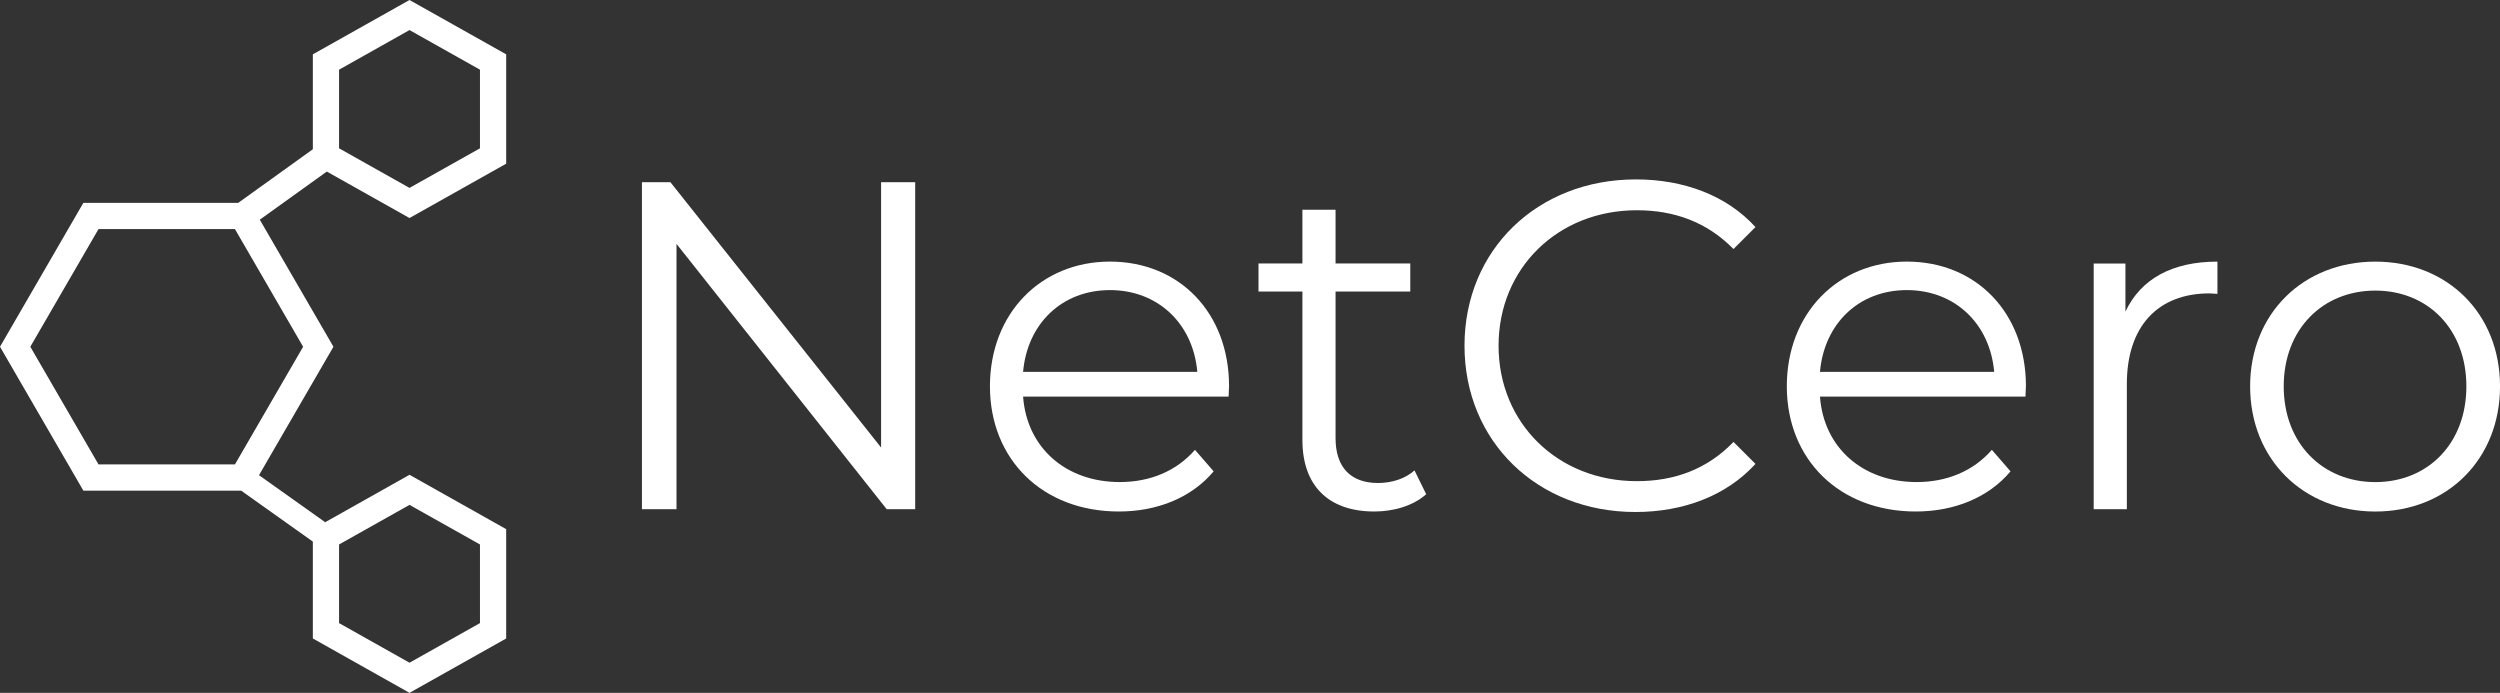 <?xml version="1.0" encoding="UTF-8"?>
<svg id="Ebene_2" data-name="Ebene 2" xmlns="http://www.w3.org/2000/svg" viewBox="0 0 800 221.71">
  <rect x="0" y="0" width="800" height="221.71" fill="#333333" stroke="none"/>
  <defs>
    <style>
      .cls-1 {
        fill: #fff;
        stroke-width: 0px;
      }
    </style>
  </defs>
  <g id="Logo_white">
    <g>
      <path class="cls-1" d="m292.86,58.31v104.63h-9.12l-67.26-84.9v84.9h-11.06V58.31h9.12l67.41,84.9V58.31h10.91Z"/>
      <path class="cls-1" d="m393.15,126.91h-65.76c1.2,16.44,13.75,27.35,30.94,27.35,9.57,0,18.08-3.44,24.06-10.31l5.98,6.88c-7.03,8.37-17.94,12.85-30.34,12.85-24.51,0-41.25-16.74-41.25-40.06s16.29-39.91,38.41-39.91,38.11,16.29,38.11,39.91c0,.9-.15,2.09-.15,3.29Zm-65.76-7.92h55.75c-1.35-15.39-12.56-26.16-27.95-26.16s-26.45,10.76-27.8,26.16Z"/>
      <path class="cls-1" d="m456.38,158.15c-4.19,3.74-10.46,5.53-16.59,5.53-14.8,0-23.02-8.37-23.02-22.87v-47.53h-14.05v-8.97h14.05v-17.19h10.61v17.19h23.91v8.97h-23.91v46.93c0,9.27,4.78,14.35,13.6,14.35,4.33,0,8.67-1.34,11.66-4.03l3.74,7.62Z"/>
      <path class="cls-1" d="m468.64,110.62c0-30.64,23.32-53.21,54.85-53.21,15.25,0,29,5.08,38.26,15.25l-7.03,7.03c-8.52-8.67-18.98-12.41-30.94-12.41-25.26,0-44.24,18.53-44.24,43.35s18.98,43.34,44.24,43.34c11.96,0,22.42-3.74,30.94-12.55l7.03,7.03c-9.27,10.16-23.02,15.39-38.41,15.39-31.39,0-54.7-22.57-54.7-53.21Z"/>
      <path class="cls-1" d="m648.15,126.91h-65.76c1.2,16.44,13.75,27.35,30.94,27.35,9.57,0,18.08-3.44,24.06-10.31l5.98,6.88c-7.03,8.37-17.94,12.85-30.34,12.85-24.51,0-41.25-16.74-41.25-40.06s16.29-39.91,38.41-39.91,38.11,16.29,38.11,39.91c0,.9-.15,2.09-.15,3.29Zm-65.76-7.92h55.75c-1.35-15.39-12.56-26.16-27.95-26.16s-26.45,10.76-27.8,26.16Z"/>
      <path class="cls-1" d="m709.58,83.72v10.31c-.9,0-1.79-.15-2.54-.15-16.44,0-26.45,10.46-26.45,29v40.06h-10.61v-78.62h10.16v15.39c4.93-10.46,14.94-15.99,29.44-15.99Z"/>
      <path class="cls-1" d="m720.04,123.63c0-23.32,17.04-39.91,40.06-39.91s39.91,16.59,39.91,39.91-16.89,40.06-39.91,40.06-40.06-16.74-40.06-40.06Zm69.2,0c0-18.38-12.4-30.64-29.15-30.64s-29.3,12.26-29.3,30.64,12.56,30.64,29.3,30.64,29.15-12.26,29.15-30.64Z"/>
    </g>
    <path class="cls-1" d="m131.04,69.77l30.94-17.39V17.39L131.04,0l-30.93,17.39v30.37l-23.87,17.15H26.68L0,110.96l26.68,46.05h50.49l22.94,16.3v31l30.93,17.4,30.94-17.4v-34.98l-30.94-17.4-26.98,15.18-21.18-15.05,23.82-41.1-23.57-40.66,21.45-15.4,26.46,14.87Zm-22.54-47.47l22.54-12.68,22.55,12.68v25.16l-22.55,12.67-22.54-12.67v-25.16Zm0,151.93l22.54-12.67,22.55,12.67v25.16l-22.55,12.68-22.54-12.68v-25.16Zm-11.5-63.27l-21.82,37.65H31.52l-21.82-37.65,21.82-37.65h43.66l21.82,37.65Z"/>
  </g>
</svg>